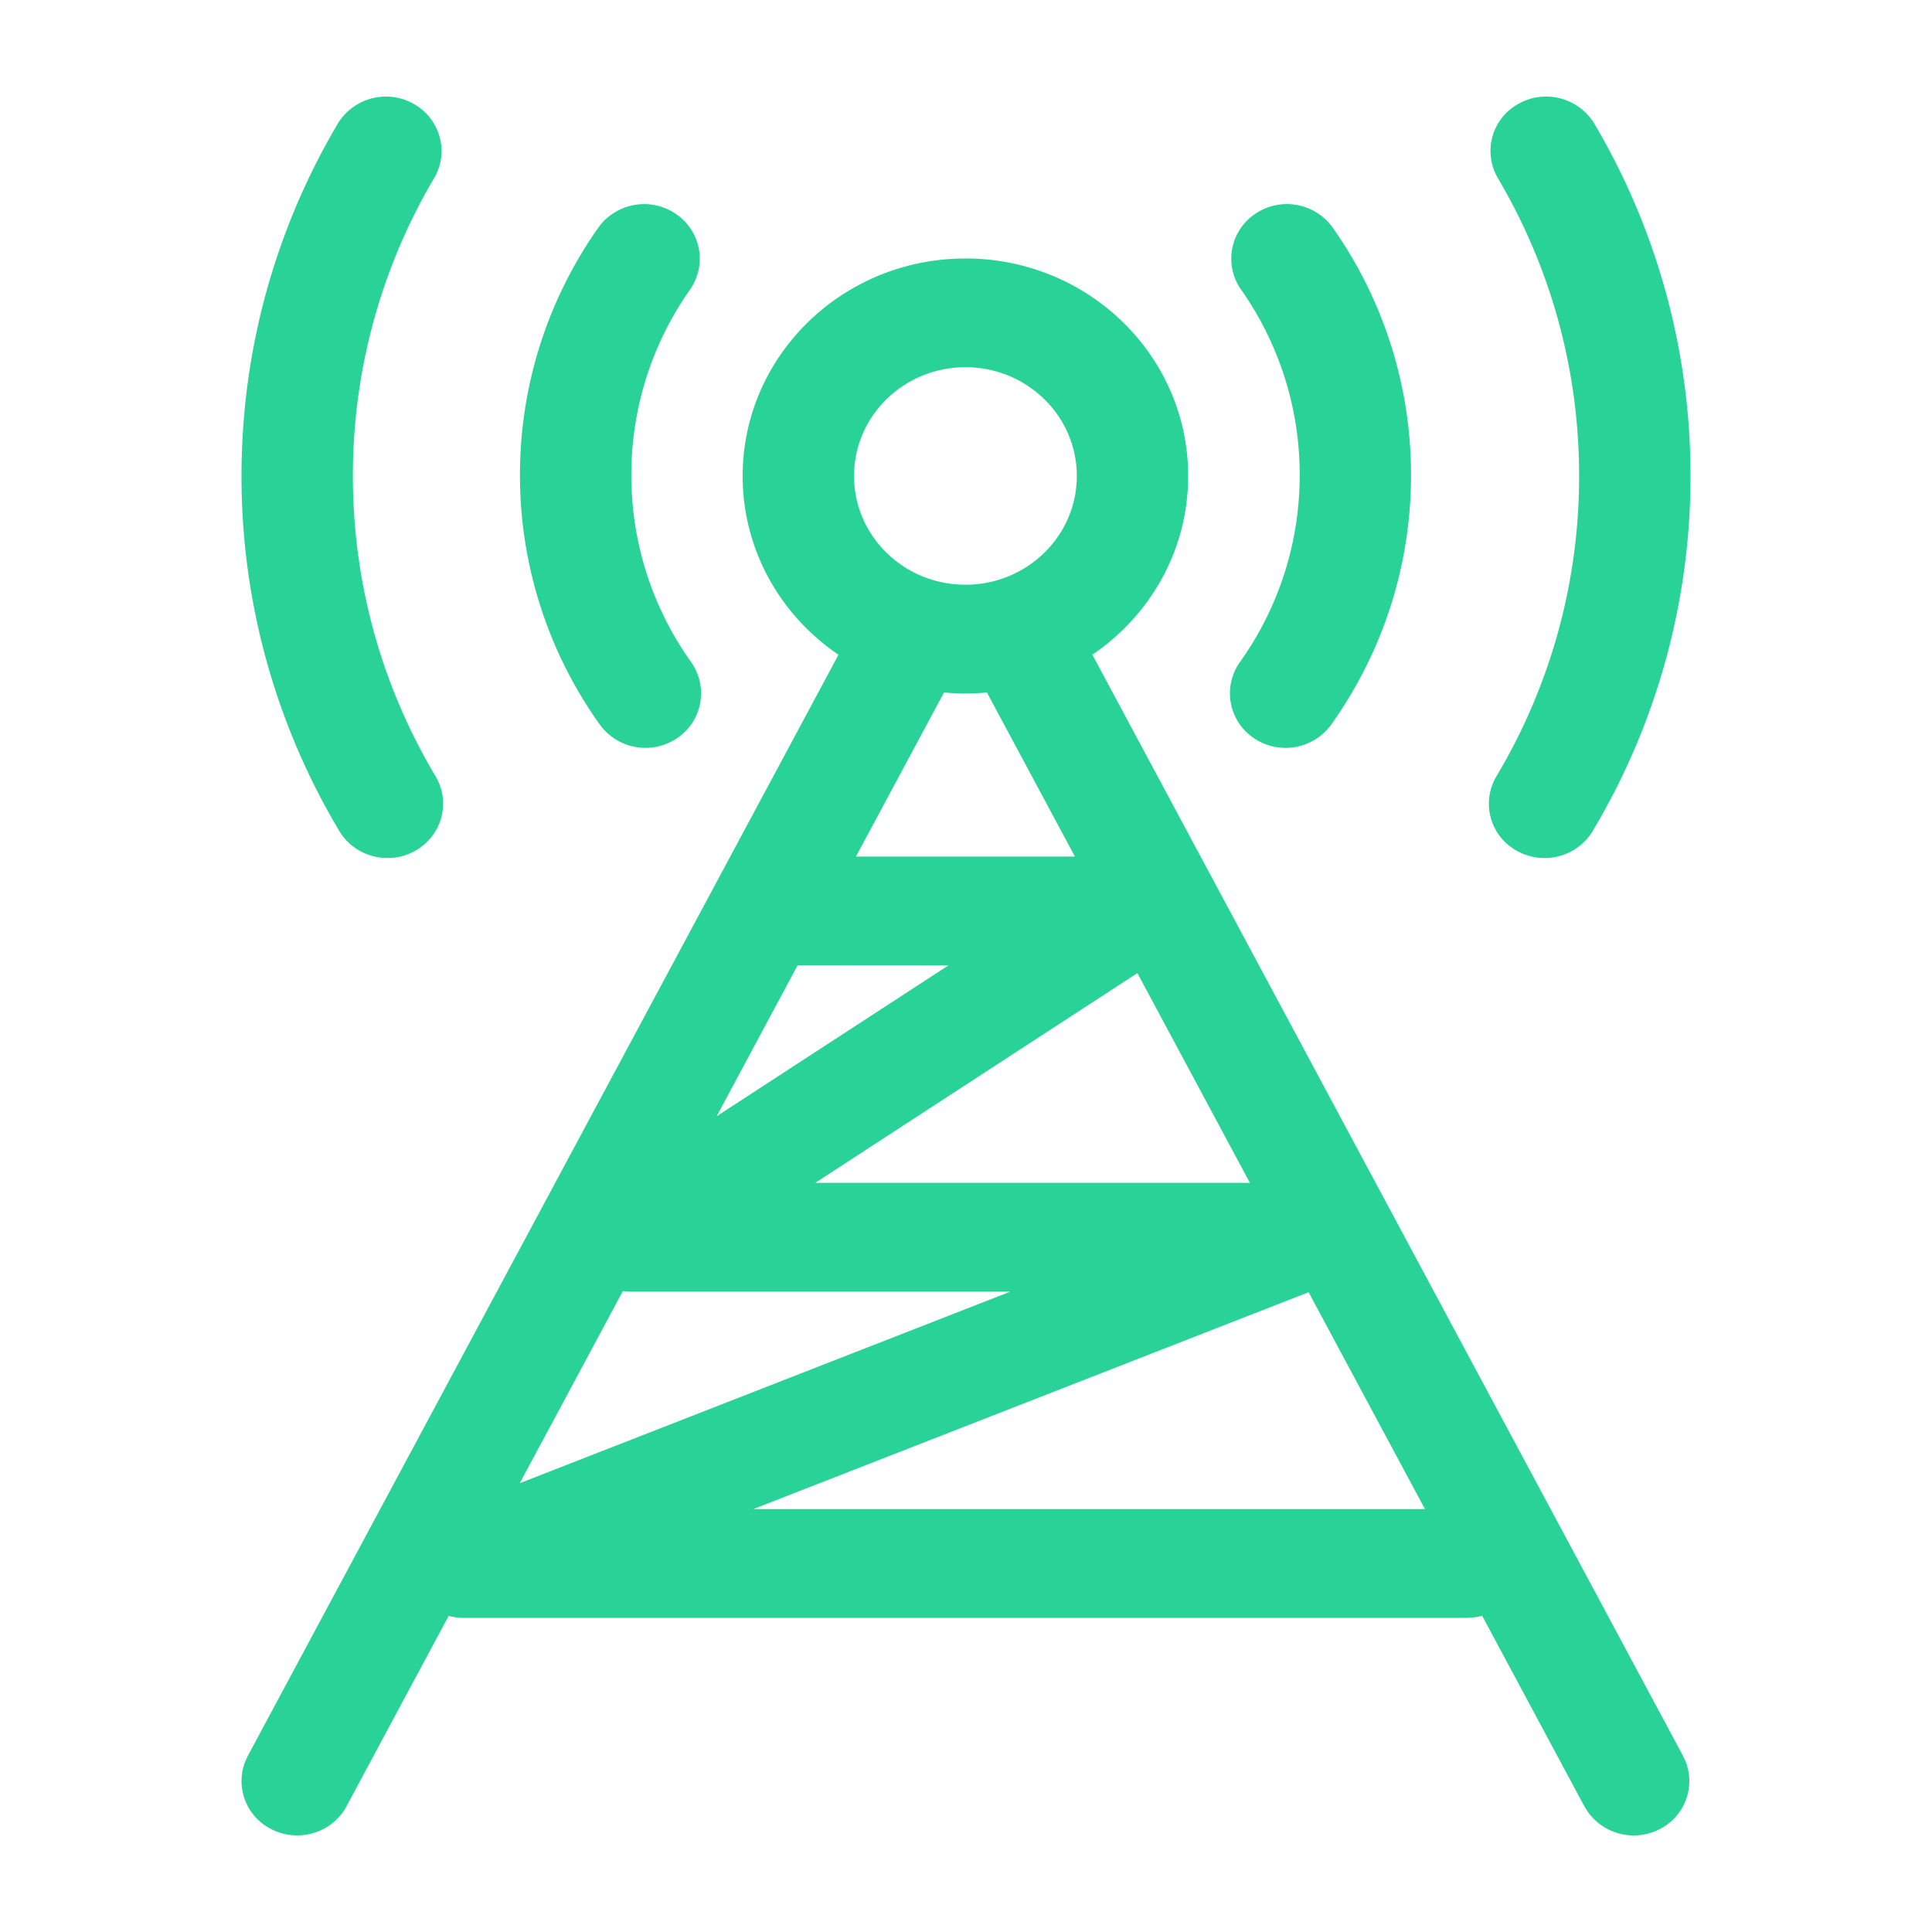 <svg width="40" height="40" xmlns="http://www.w3.org/2000/svg">
    <g fill="none" fill-rule="evenodd">
        <path d="M0 0h40v40H0z"/>
        <path d="M19.988 5.351c2.547 0 4.612 2.017 4.612 4.504 0 1.533-.785 2.887-1.984 3.7l12.228 22.797.056.12a1.115 1.115 0 0 1-.542 1.4 1.17 1.17 0 0 1-1.487-.363l-.07-.113-2.115-3.944c-.06.017-.123.03-.187.037l-.135.008H9.612c-.116 0-.224-.015-.324-.04l-2.114 3.94c-.295.55-.992.763-1.556.474a1.115 1.115 0 0 1-.542-1.4l.056-.12L17.36 13.556c-1.199-.813-1.984-2.167-1.984-3.7 0-2.487 2.065-4.504 4.612-4.504zm9.514 25.893-2.409-4.49-11.496 4.49h13.905zM12.896 26.73l-2.135 3.978 10.156-3.966h-7.846c-.06 0-.119-.004-.175-.012zm12.982-2.24-2.33-4.343-6.67 4.343h9zm-9.364-4.505-1.677 3.126 4.8-3.124-3.123-.002zM8.564 2.15c.551.31.741.999.424 1.538a12.098 12.098 0 0 0-1.682 6.167c0 2.216.596 4.345 1.712 6.218.32.537.134 1.226-.417 1.539-.55.313-1.256.13-1.576-.407A14.31 14.31 0 0 1 5 9.855c0-2.593.693-5.09 1.99-7.29a1.168 1.168 0 0 1 1.574-.415zm22.873 0a1.168 1.168 0 0 1 1.574.414A14.309 14.309 0 0 1 35 9.854a14.31 14.31 0 0 1-2.025 7.351c-.32.537-1.026.72-1.576.407a1.111 1.111 0 0 1-.417-1.54 12.099 12.099 0 0 0 1.712-6.217c0-2.197-.585-4.307-1.682-6.167a1.112 1.112 0 0 1 .425-1.538zM20.433 14.337a4.78 4.78 0 0 1-.888 0l-1.824 3.397h4.534l-1.822-3.397zm-6.445-9.912c.525.354.658 1.057.297 1.572a6.652 6.652 0 0 0-1.214 3.839c0 1.405.435 2.744 1.237 3.871a1.116 1.116 0 0 1-.287 1.574 1.168 1.168 0 0 1-1.605-.282 8.883 8.883 0 0 1-1.651-5.163c0-1.853.57-3.626 1.62-5.12a1.167 1.167 0 0 1 1.603-.291zm12.003 0a1.167 1.167 0 0 1 1.603.29 8.882 8.882 0 0 1 1.62 5.12c0 1.872-.582 3.66-1.65 5.164a1.168 1.168 0 0 1-1.606.282 1.116 1.116 0 0 1-.286-1.574 6.653 6.653 0 0 0 1.237-3.871 6.652 6.652 0 0 0-1.214-3.84 1.116 1.116 0 0 1 .296-1.571zm-6.003 3.178c-1.273 0-2.306 1.008-2.306 2.252 0 1.243 1.033 2.251 2.306 2.251 1.274 0 2.306-1.008 2.306-2.251 0-1.244-1.032-2.252-2.306-2.252z" fill="#29D398"/>
    </g>
</svg>
